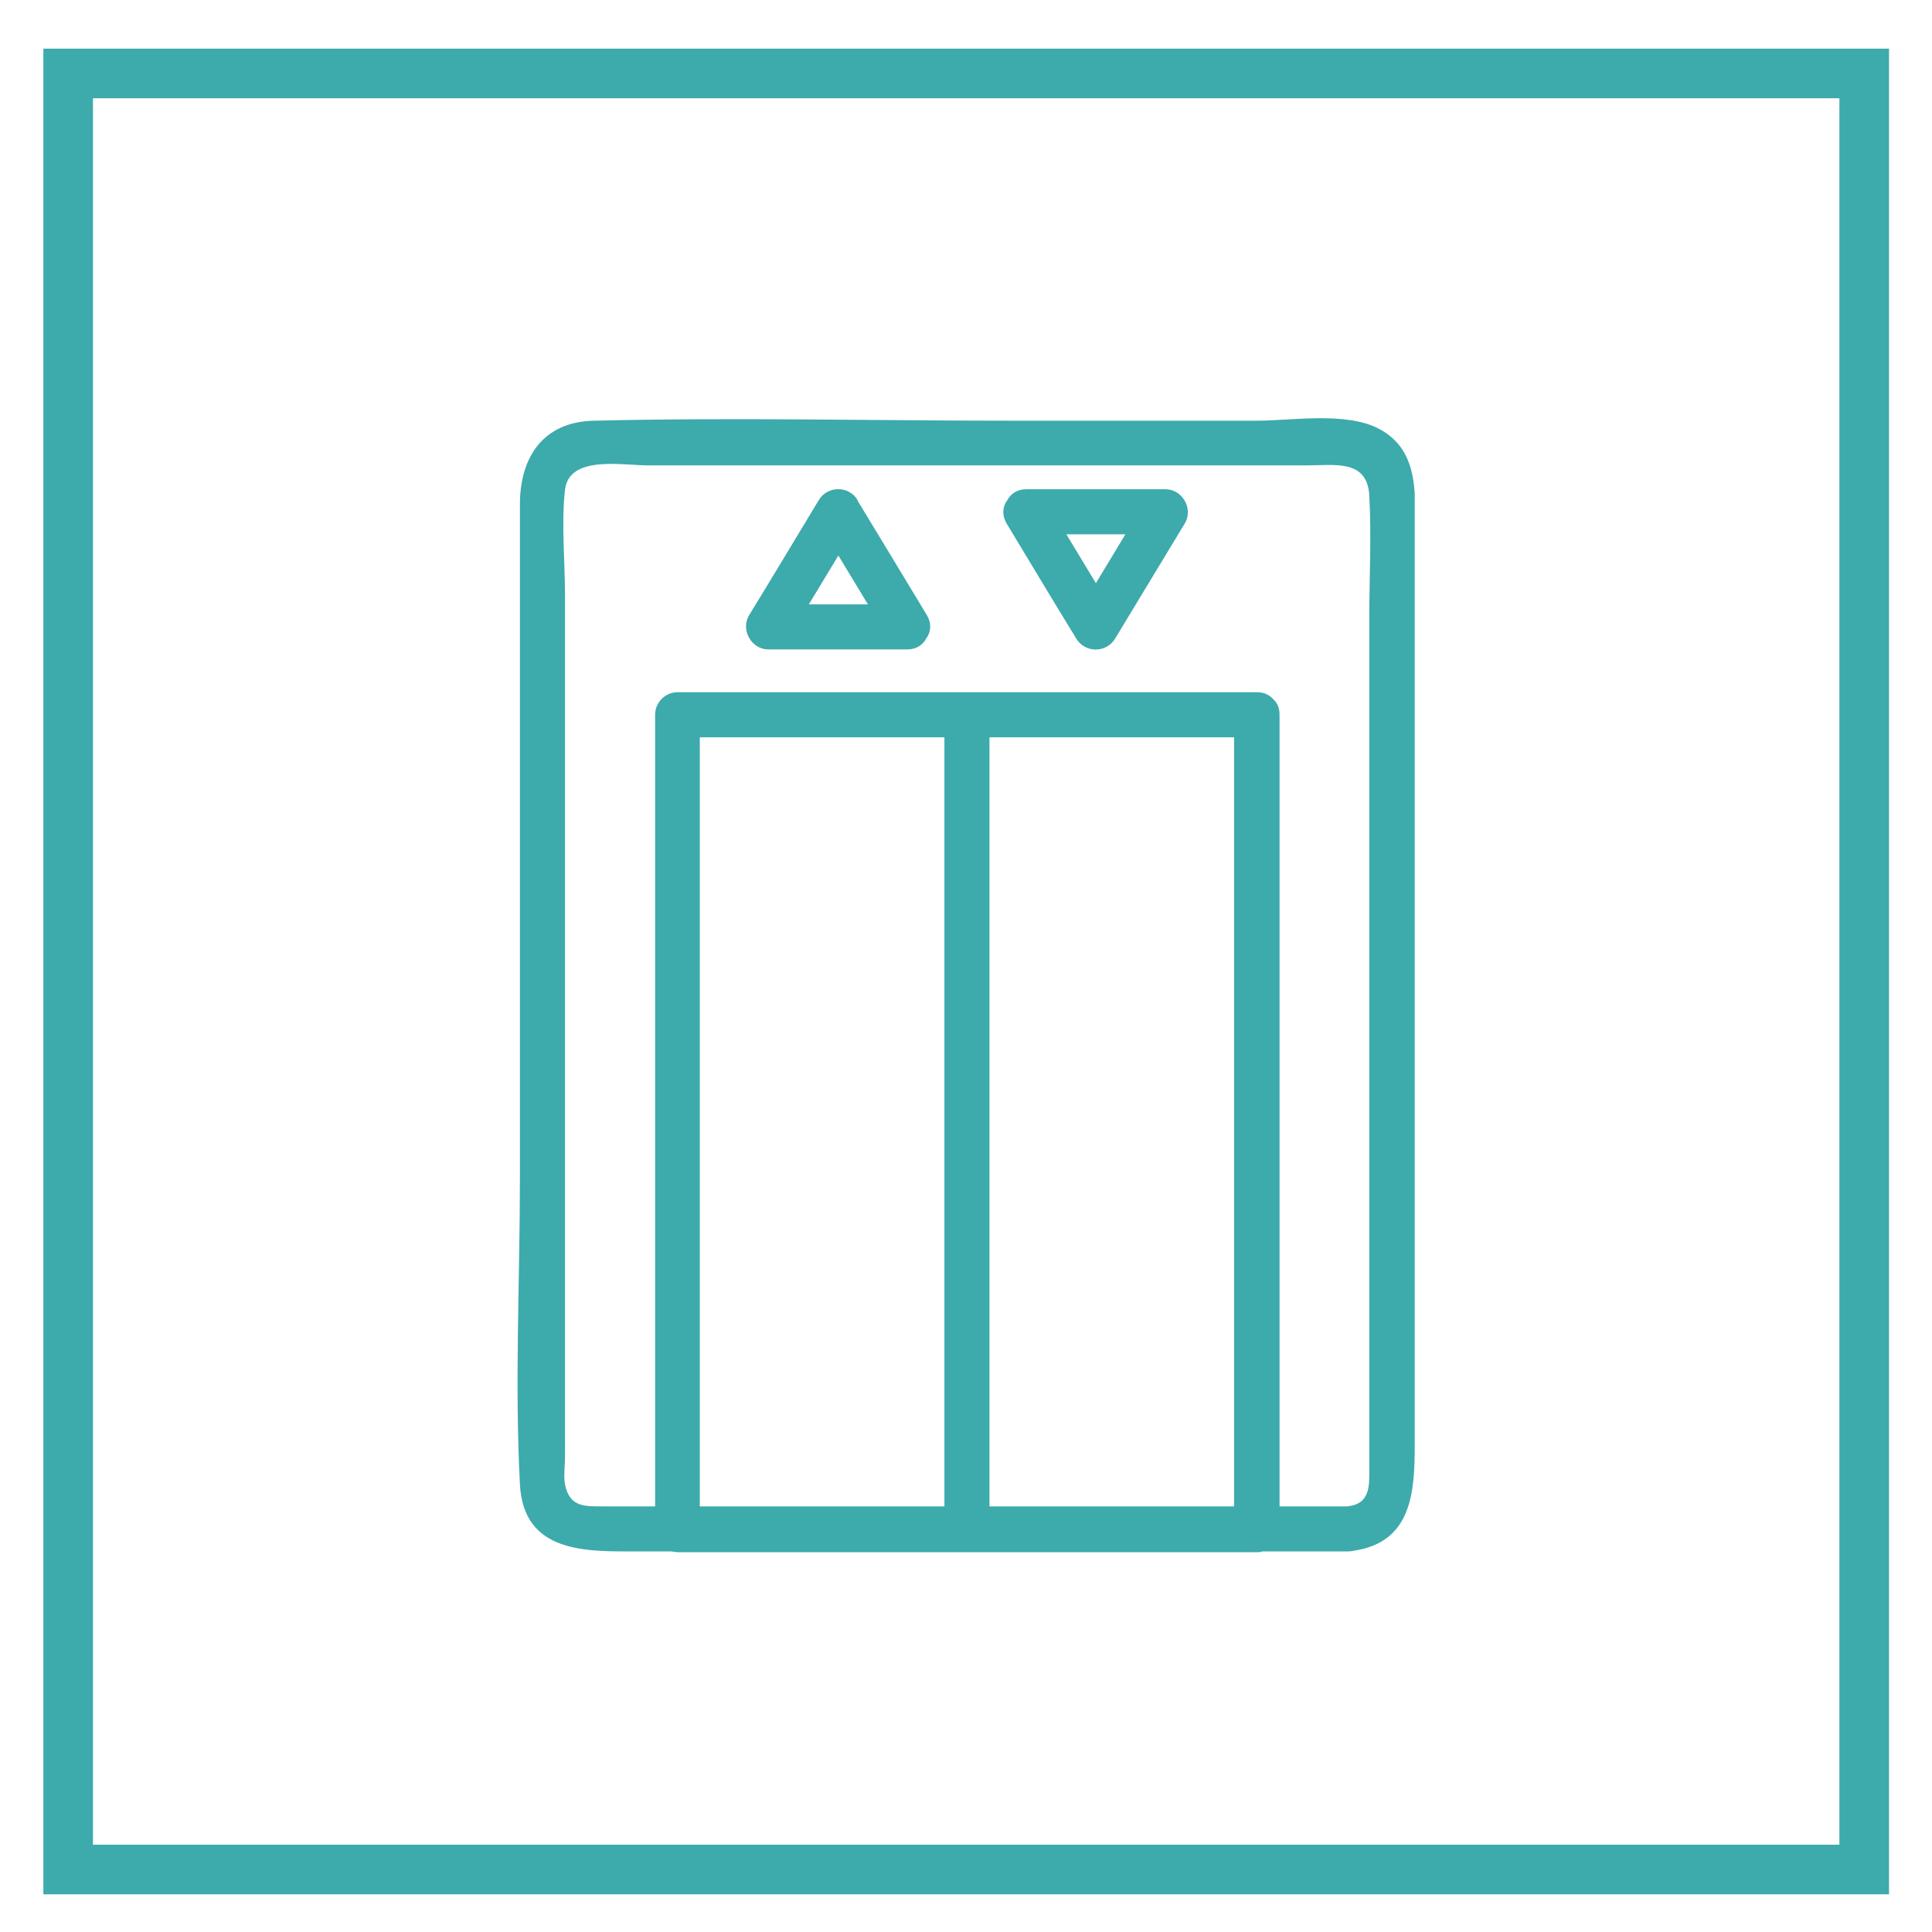 <?xml version="1.0" encoding="UTF-8"?>
<svg xmlns="http://www.w3.org/2000/svg" xmlns:xlink="http://www.w3.org/1999/xlink" viewBox="0 0 51.02 51.02">
  <defs>
    <style>
      .cls-1, .cls-2 {
        fill: none;
      }

      .cls-3 {
        clip-path: url(#clippath-1);
      }

      .cls-2 {
        stroke: #3daaac;
        stroke-width: 1.31px;
      }

      .cls-4 {
        clip-path: url(#clippath);
      }

      .cls-5 {
        fill: #3daaac;
      }
    </style>
    <clipPath id="clippath">
      <rect class="cls-1" x="13.66" y="11.04" width="23.7" height="29.95"/>
    </clipPath>
    <clipPath id="clippath-1">
      <rect class="cls-1" x="-8.62" y="-6.72" width="67.51" height="57.74"/>
    </clipPath>
  </defs>
  <g id="lift">
    <g class="cls-4">
      <path class="cls-5" d="M35.59,39.78h-1.8v-20.91c0-.17-.06-.31-.16-.4,0,0-.01-.01-.02-.02,0,0,0,0-.01-.01-.1-.1-.23-.16-.41-.16h-15.3c-.32,0-.59.27-.59.59v20.91h-1.4c-.46,0-.86.02-.98-.58-.04-.22,0-.49,0-.71V15.71c0-.9-.1-1.87,0-2.77.1-.93,1.52-.65,2.19-.65h17.4c.73,0,1.6-.17,1.65.8.06,1.08,0,2.17,0,3.25v22.46c0,.43.03.92-.58.98M32.59,37.71v2.07h-6.46v-20.31h6.46v18.24ZM24.94,37.71v2.07h-6.46v-20.31h6.46v18.24ZM36.39,11.31c-.87-.44-2.29-.2-3.21-.2h-6.37c-3.71,0-7.42-.09-11.13,0-1.35.03-1.95.98-1.95,2.21v17.77c0,2.69-.14,5.43,0,8.11.1,1.83,1.76,1.77,3.1,1.77h.91s.1.02.15.02h15.3c.05,0,.1,0,.15-.02h2.25c.06,0,.11-.01.17-.02,1.52-.23,1.6-1.54,1.6-2.79V14.27c0-1.07.19-2.37-.97-2.96"/>
      <path class="cls-5" d="M21.36,15.96c.26-.43.52-.86.78-1.29.26.43.52.86.78,1.29h-1.56ZM22.65,13.21c-.23-.39-.8-.39-1.03,0-.61,1.01-1.22,2.03-1.84,3.04-.23.39.07.9.51.9h3.67c.24,0,.41-.12.5-.29.12-.16.15-.38.02-.61-.61-1.01-1.22-2.02-1.84-3.04"/>
      <path class="cls-5" d="M28.94,15.4c-.26-.43-.52-.86-.78-1.29h1.56c-.26.43-.52.86-.78,1.29M30.77,12.92h-3.67c-.24,0-.41.12-.5.29-.12.16-.15.38-.02.61.61,1.01,1.22,2.03,1.84,3.04.23.39.8.39,1.03,0,.61-1.01,1.23-2.03,1.84-3.04.23-.39-.07-.9-.51-.9"/>
    </g>
  </g>
  <g id="box">
    <g class="cls-3">
      <rect class="cls-2" x="1.8" y="1.94" width="47.43" height="47.43"/>
    </g>
  </g>
</svg>